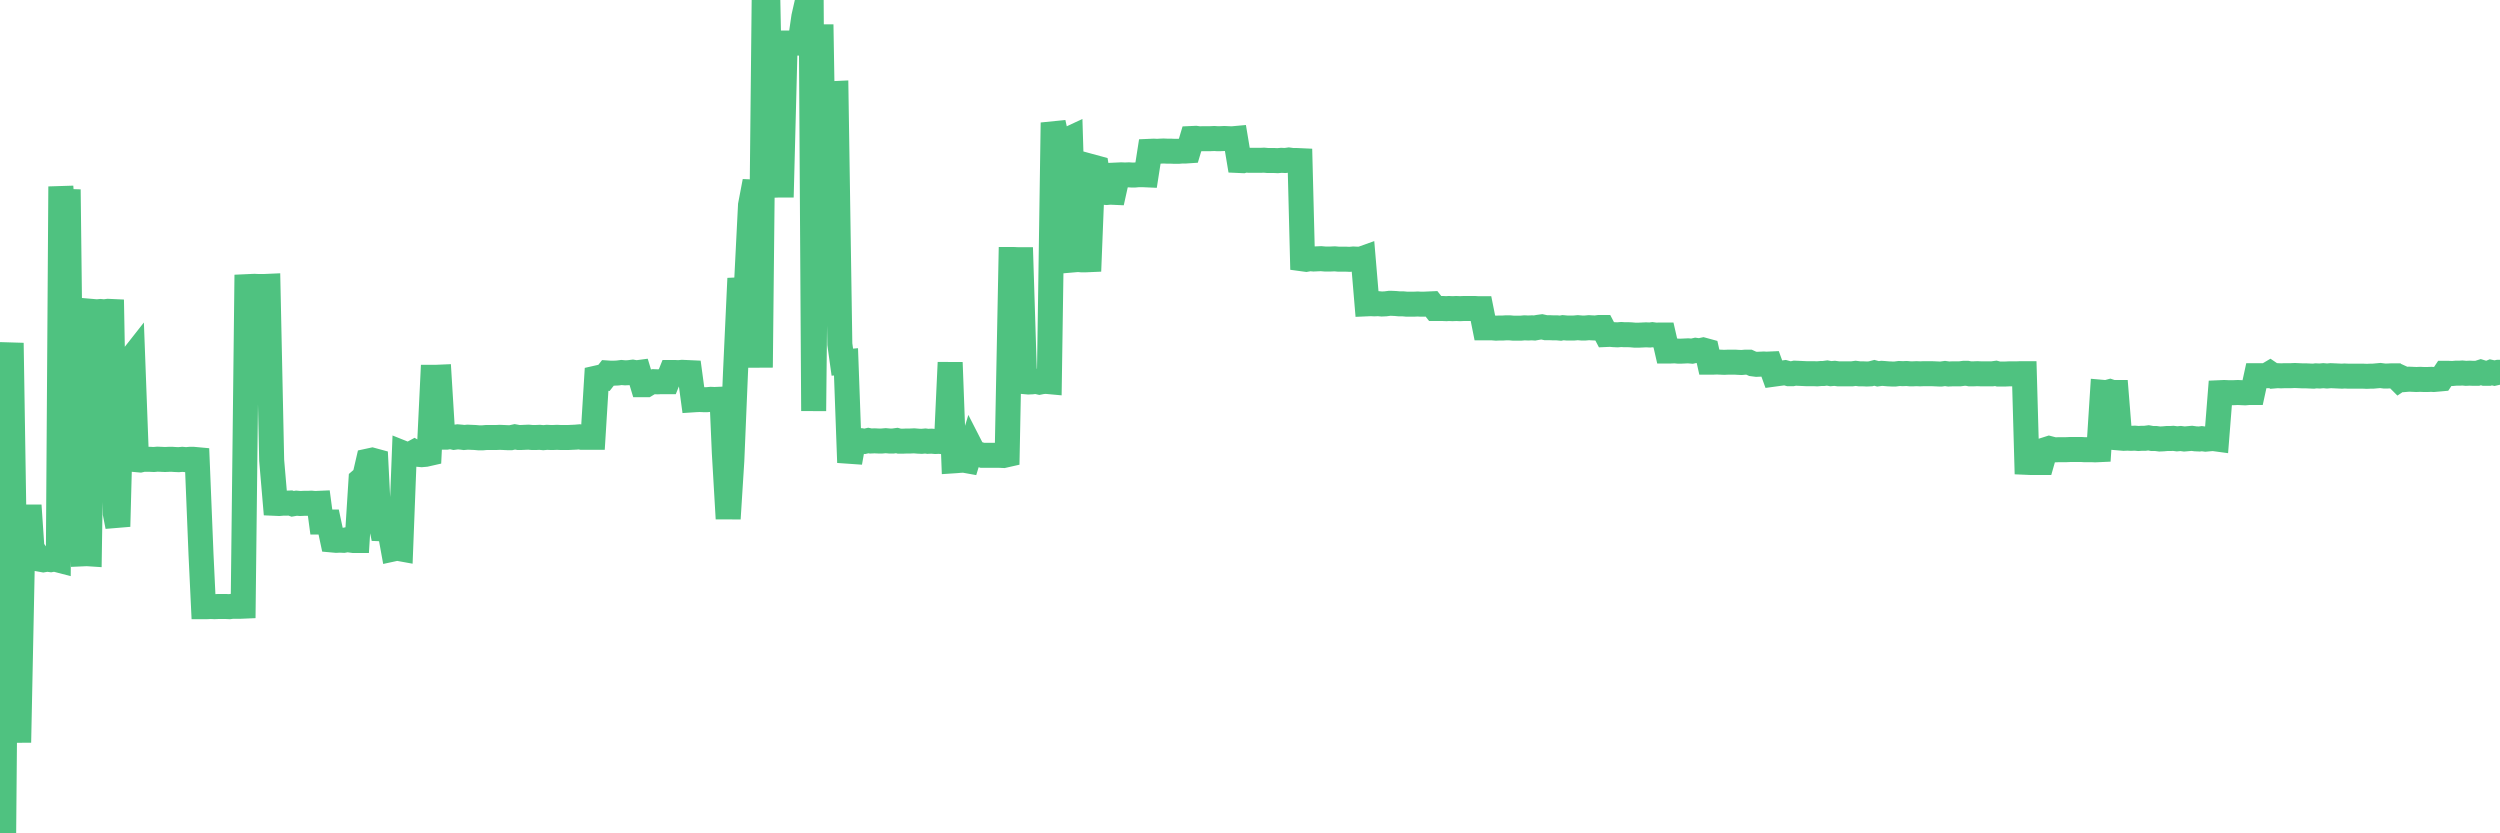 <?xml version="1.0"?><svg width="150px" height="50px" xmlns="http://www.w3.org/2000/svg" xmlns:xlink="http://www.w3.org/1999/xlink"> <polyline fill="none" stroke="#4fc280" stroke-width="1.5px" stroke-linecap="round" stroke-miterlimit="5" points="0.00,50.00 0.22,49.99 0.45,23.51 0.67,20.58 0.89,34.61 1.12,44.55 1.34,33.76 1.56,31.02 1.79,31.02 1.94,33.23 2.16,33.24 2.38,33.55 2.60,33.59 2.83,33.55 3.05,33.58 3.27,33.54 3.50,33.60 3.65,11.19 3.87,14.36 4.09,11.37 4.32,31.03 4.54,23.22 4.76,23.23 4.99,33.23 5.21,33.22 5.36,33.23 5.58,18.69 5.81,18.71 6.03,18.69 6.25,18.71 6.48,18.68 6.70,18.69 6.92,30.82 7.07,31.59 7.29,23.23 7.52,21.66 7.74,21.70 7.96,21.42 8.19,27.58 8.41,27.60 8.63,27.55 8.78,27.56 9.01,27.56 9.23,27.57 9.45,27.55 9.68,27.56 9.90,27.57 10.12,27.56 10.35,27.56 10.49,27.57 10.72,27.58 10.94,27.56 11.16,27.58 11.39,27.56 11.61,27.56 11.83,27.58 12.06,33.25 12.21,36.40 12.43,36.40 12.65,36.39 12.88,36.40 13.10,36.39 13.32,36.39 13.55,36.39 13.77,36.40 13.92,36.38 14.14,36.38 14.36,36.38 14.59,36.37 14.81,17.20 15.03,17.19 15.26,17.18 15.48,17.19 15.63,17.19 15.85,17.19 16.08,17.18 16.30,27.62 16.52,30.20 16.75,30.21 16.97,30.19 17.19,30.19 17.42,30.18 17.56,30.23 17.79,30.19 18.01,30.21 18.23,30.20 18.46,30.20 18.68,30.19 18.90,30.21 19.13,30.20 19.28,31.32 19.50,31.32 19.72,31.32 19.95,32.40 20.17,32.42 20.39,32.41 20.62,32.42 20.84,32.38 20.99,32.40 21.21,32.43 21.43,32.43 21.66,28.80 21.88,28.61 22.10,27.66 22.33,27.61 22.55,27.67 22.70,30.65 22.92,31.73 23.15,31.74 23.37,31.73 23.59,32.94 23.82,32.89 24.04,32.93 24.26,27.22 24.41,27.28 24.64,27.25 24.86,27.13 25.08,27.26 25.30,27.28 25.53,27.26 25.75,27.21 25.97,22.64 26.12,22.64 26.35,22.63 26.57,26.23 26.79,26.23 27.02,26.19 27.24,26.24 27.46,26.21 27.69,26.23 27.84,26.25 28.06,26.23 28.28,26.24 28.51,26.25 28.73,26.27 28.95,26.27 29.18,26.25 29.40,26.25 29.55,26.25 29.77,26.25 29.99,26.24 30.22,26.25 30.44,26.26 30.66,26.26 30.89,26.21 31.11,26.25 31.26,26.25 31.48,26.24 31.71,26.23 31.93,26.25 32.15,26.25 32.38,26.24 32.60,26.26 32.82,26.24 33.05,26.25 33.19,26.25 33.42,26.24 33.64,26.25 33.86,26.25 34.09,26.25 34.31,26.24 34.53,26.23 34.76,26.21 34.91,26.24 35.13,26.24 35.35,26.24 35.58,26.24 35.80,22.68 36.02,22.63 36.25,22.66 36.47,22.38 36.62,22.39 36.84,22.39 37.06,22.38 37.29,22.35 37.51,22.37 37.73,22.36 37.96,22.33 38.18,22.37 38.33,22.35 38.55,23.08 38.78,23.08 39.00,22.95 39.22,22.90 39.45,22.91 39.67,22.90 39.89,22.90 40.04,22.90 40.26,22.35 40.49,22.35 40.71,22.36 40.93,22.34 41.16,22.35 41.38,22.36 41.60,23.99 41.75,23.98 41.98,23.97 42.20,23.98 42.42,23.98 42.65,23.96 42.87,23.97 43.09,23.96 43.32,23.95 43.46,27.17 43.69,31.12 43.91,27.63 44.13,22.35 44.36,17.39 44.58,17.38 44.80,16.87 45.03,12.31 45.18,11.52 45.40,11.53 45.62,22.05 45.85,0.00 46.07,0.02 46.29,11.10 46.52,11.11 46.74,11.10 46.89,11.10 47.11,2.58 47.34,2.58 47.56,2.59 47.78,2.58 48.00,2.59 48.23,1.01 48.45,0.04 48.67,0.03 48.82,24.66 49.05,2.21 49.27,2.21 49.49,15.52 49.72,7.83 49.94,5.62 50.16,5.61 50.39,20.65 50.54,21.73 50.76,21.71 50.98,27.75 51.21,26.46 51.43,26.43 51.65,26.44 51.88,26.48 52.10,26.43 52.25,26.46 52.47,26.45 52.69,26.46 52.92,26.46 53.14,26.44 53.36,26.46 53.59,26.46 53.81,26.43 53.96,26.47 54.18,26.47 54.41,26.46 54.63,26.46 54.85,26.45 55.08,26.47 55.30,26.48 55.52,26.46 55.67,26.48 55.89,26.47 56.12,26.49 56.34,26.48 56.56,26.50 56.79,26.48 57.01,21.75 57.23,27.65 57.38,27.64 57.61,27.62 57.83,27.61 58.05,27.65 58.28,26.89 58.50,27.32 58.72,27.25 58.95,27.32 59.09,27.32 59.32,27.32 59.54,27.32 59.76,27.32 59.99,27.32 60.21,27.33 60.43,27.28 60.66,15.57 60.81,15.57 61.03,15.58 61.25,15.58 61.48,22.90 61.70,22.92 61.92,22.91 62.15,22.88 62.37,22.93 62.52,22.90 62.74,22.88 62.96,22.90 63.19,7.36 63.41,8.36 63.63,8.36 63.86,8.35 64.08,8.37 64.23,8.30 64.45,15.59 64.68,15.57 64.90,15.59 65.12,15.59 65.35,15.58 65.57,10.02 65.79,10.08 66.02,11.53 66.16,11.53 66.39,11.55 66.61,11.53 66.83,11.54 67.06,10.50 67.28,10.49 67.50,10.50 67.73,10.49 67.88,10.50 68.10,10.50 68.32,10.48 68.55,10.48 68.77,10.49 68.99,9.08 69.22,9.07 69.44,9.08 69.59,9.07 69.81,9.06 70.04,9.07 70.26,9.07 70.48,9.08 70.70,9.08 70.93,9.06 71.15,9.06 71.30,9.05 71.52,8.31 71.75,8.30 71.97,8.33 72.19,8.32 72.42,8.32 72.64,8.32 72.86,8.31 73.01,8.32 73.24,8.32 73.46,8.31 73.68,8.32 73.91,8.33 74.13,8.31 74.35,9.63 74.58,9.64 74.72,9.60 74.95,9.62 75.17,9.62 75.39,9.62 75.62,9.62 75.84,9.61 76.06,9.63 76.29,9.63 76.44,9.63 76.66,9.64 76.88,9.62 77.11,9.63 77.33,9.60 77.55,9.63 77.78,9.63 78.00,9.64 78.15,15.53 78.37,15.56 78.59,15.52 78.82,15.54 79.04,15.53 79.26,15.52 79.49,15.54 79.71,15.54 79.86,15.54 80.08,15.53 80.31,15.55 80.53,15.55 80.75,15.55 80.98,15.56 81.20,15.54 81.42,15.55 81.65,15.55 81.79,15.50 82.02,18.23 82.24,18.22 82.46,18.23 82.69,18.22 82.91,18.24 83.13,18.23 83.36,18.20 83.51,18.20 83.73,18.21 83.95,18.23 84.18,18.23 84.40,18.25 84.62,18.25 84.85,18.25 85.07,18.24 85.22,18.25 85.44,18.25 85.66,18.24 85.89,18.23 86.11,18.51 86.33,18.51 86.56,18.51 86.78,18.52 86.93,18.51 87.15,18.52 87.38,18.51 87.60,18.52 87.82,18.51 88.05,18.51 88.27,18.51 88.49,18.51 88.64,18.52 88.86,18.52 89.09,19.67 89.31,19.67 89.53,19.67 89.76,19.69 89.98,19.68 90.20,19.68 90.35,19.67 90.58,19.67 90.80,19.69 91.02,19.69 91.25,19.69 91.47,19.67 91.69,19.68 91.92,19.67 92.07,19.68 92.29,19.64 92.51,19.61 92.74,19.66 92.96,19.66 93.18,19.67 93.41,19.67 93.63,19.69 93.78,19.66 94.00,19.68 94.22,19.68 94.45,19.68 94.67,19.66 94.89,19.68 95.12,19.68 95.34,19.66 95.49,19.67 95.71,19.68 95.94,19.65 96.16,19.65 96.38,20.07 96.61,20.06 96.83,20.08 97.05,20.09 97.28,20.07 97.42,20.08 97.65,20.08 97.87,20.09 98.09,20.11 98.32,20.11 98.54,20.10 98.76,20.09 98.99,20.10 99.14,20.08 99.36,20.11 99.58,20.10 99.81,20.10 100.03,21.06 100.25,21.06 100.48,21.05 100.70,21.07 100.85,21.07 101.07,21.06 101.29,21.05 101.52,21.07 101.74,21.02 101.96,21.05 102.19,21.00 102.41,21.06 102.56,21.73 102.78,21.73 103.01,21.72 103.23,21.73 103.45,21.74 103.68,21.73 103.90,21.73 104.12,21.73 104.27,21.74 104.49,21.75 104.72,21.73 104.94,21.73 105.16,21.83 105.39,21.86 105.61,21.85 105.83,21.84 105.98,21.85 106.21,21.84 106.43,22.45 106.65,22.42 106.88,22.39 107.10,22.36 107.32,22.42 107.55,22.42 107.69,22.39 107.92,22.40 108.14,22.41 108.36,22.42 108.59,22.42 108.81,22.42 109.03,22.43 109.26,22.41 109.41,22.41 109.63,22.38 109.85,22.42 110.08,22.40 110.30,22.43 110.52,22.43 110.75,22.43 110.97,22.43 111.12,22.43 111.34,22.40 111.57,22.43 111.79,22.43 112.01,22.44 112.23,22.43 112.46,22.37 112.68,22.43 112.90,22.40 113.05,22.41 113.28,22.43 113.50,22.44 113.72,22.44 113.95,22.41 114.17,22.42 114.39,22.41 114.62,22.43 114.77,22.43 114.99,22.42 115.21,22.43 115.44,22.42 115.66,22.42 115.88,22.42 116.11,22.43 116.33,22.44 116.48,22.44 116.70,22.41 116.92,22.44 117.15,22.43 117.37,22.43 117.59,22.43 117.82,22.40 118.04,22.40 118.19,22.43 118.41,22.43 118.64,22.42 118.86,22.43 119.08,22.43 119.31,22.43 119.53,22.43 119.75,22.40 119.90,22.44 120.12,22.44 120.35,22.44 120.57,22.43 120.79,22.43 121.02,22.43 121.24,22.42 121.46,22.42 121.61,27.74 121.84,27.75 122.06,27.75 122.28,27.75 122.51,27.75 122.73,26.98 122.95,26.91 123.18,26.97 123.32,26.99 123.55,26.98 123.77,26.98 123.99,26.98 124.22,26.97 124.44,26.97 124.66,26.97 124.89,26.97 125.04,26.98 125.26,26.98 125.48,26.98 125.71,26.99 125.93,26.98 126.15,23.54 126.38,23.56 126.60,23.50 126.75,23.55 126.97,23.55 127.19,26.28 127.42,26.30 127.64,26.29 127.86,26.30 128.09,26.29 128.31,26.31 128.46,26.30 128.68,26.30 128.91,26.27 129.13,26.31 129.35,26.31 129.58,26.34 129.80,26.33 130.02,26.31 130.25,26.31 130.39,26.30 130.62,26.33 130.84,26.31 131.06,26.34 131.29,26.32 131.51,26.30 131.73,26.33 131.96,26.34 132.11,26.32 132.33,26.35 132.55,26.33 132.78,26.31 133.00,26.34 133.22,23.56 133.45,23.55 133.67,23.56 133.82,23.56 134.04,23.56 134.27,23.55 134.49,23.56 134.71,23.57 134.93,23.55 135.16,23.55 135.38,22.54 135.53,22.54 135.75,22.54 135.98,22.54 136.20,22.41 136.42,22.56 136.65,22.54 136.87,22.55 137.09,22.54 137.24,22.54 137.47,22.54 137.69,22.53 137.91,22.54 138.14,22.55 138.36,22.55 138.58,22.56 138.81,22.57 138.95,22.55 139.18,22.56 139.40,22.54 139.62,22.56 139.85,22.54 140.07,22.55 140.29,22.56 140.52,22.57 140.67,22.56 140.89,22.57 141.11,22.57 141.34,22.57 141.56,22.57 141.78,22.57 142.01,22.58 142.23,22.57 142.38,22.57 142.60,22.55 142.82,22.53 143.05,22.56 143.27,22.56 143.49,22.55 143.72,22.55 143.94,22.77 144.09,22.67 144.31,22.77 144.54,22.75 144.76,22.76 144.98,22.77 145.21,22.76 145.43,22.77 145.65,22.77 145.88,22.76 146.02,22.77 146.25,22.75 146.47,22.73 146.69,22.40 146.92,22.40 147.14,22.41 147.36,22.39 147.59,22.39 147.74,22.38 147.96,22.40 148.18,22.39 148.41,22.40 148.63,22.40 148.85,22.33 149.08,22.40 149.30,22.40 149.45,22.34 149.67,22.39 149.89,22.34 150.00,22.34 "/></svg>